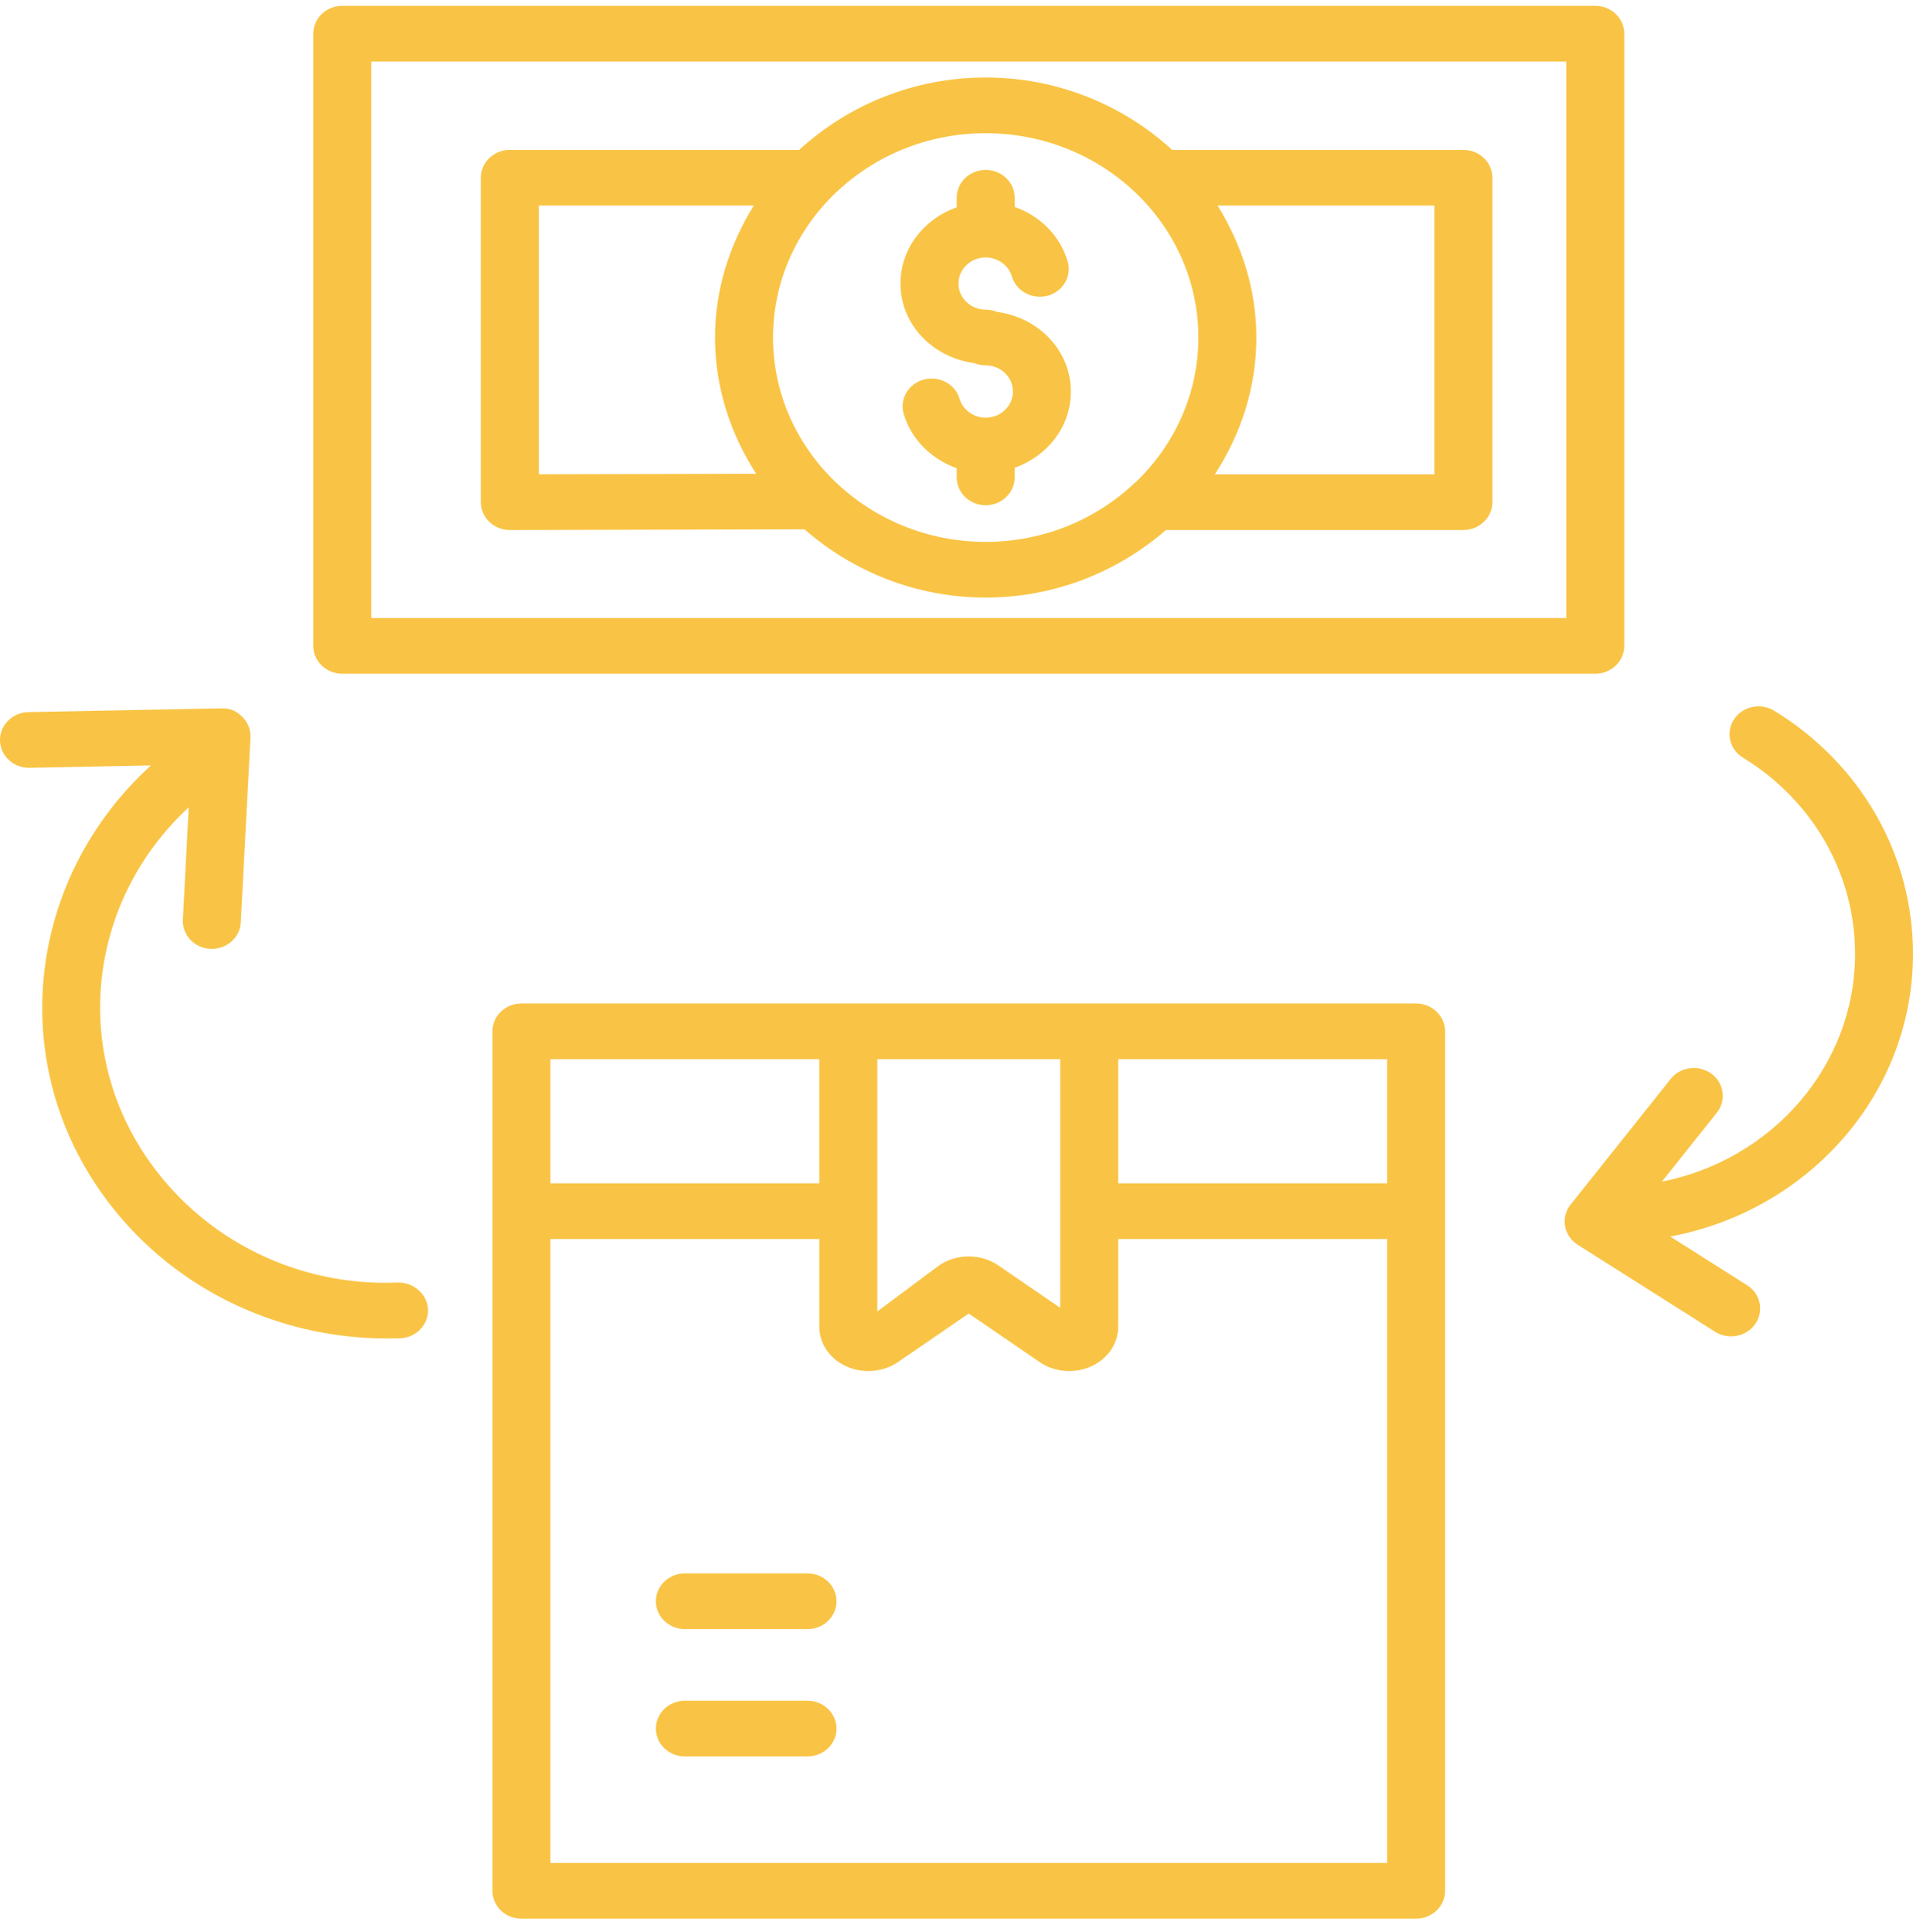 <svg width="102" height="103" viewBox="0 0 102 103" fill="none" xmlns="http://www.w3.org/2000/svg">
<g clip-path="url(#clip0_4263_5100)">
<path d="M91.538 59.334L88.612 63.008C94.482 61.844 98.909 56.843 98.909 50.866C98.909 46.607 96.674 42.692 92.933 40.402C92.213 39.961 92.001 39.04 92.46 38.352C92.919 37.659 93.873 37.454 94.596 37.895C99.232 40.735 102 45.585 102 50.865C102 58.336 96.421 64.561 89.056 65.937L93.155 68.532C93.868 68.985 94.065 69.905 93.594 70.59C93.298 71.024 92.805 71.259 92.302 71.259C92.01 71.259 91.716 71.182 91.452 71.016L84.121 66.374C83.762 66.145 83.519 65.786 83.449 65.379C83.376 64.973 83.485 64.555 83.745 64.231L89.082 57.53C89.601 56.88 90.569 56.757 91.25 57.252C91.929 57.751 92.058 58.684 91.538 59.334ZM11.216 50.595C11.244 50.595 11.27 50.595 11.296 50.595C12.114 50.595 12.796 49.98 12.839 49.183L13.354 39.331C13.376 38.921 13.219 38.519 12.919 38.224C12.62 37.926 12.299 37.752 11.777 37.771L1.514 37.972C0.661 37.988 -0.018 38.669 0 39.489C0.018 40.298 0.707 40.944 1.546 40.944C1.556 40.944 1.566 40.944 1.578 40.944L8.05 40.815C1.556 46.711 0.258 56.418 5.477 63.701C8.944 68.537 14.583 71.372 20.664 71.372C20.886 71.372 21.109 71.368 21.331 71.36C22.185 71.33 22.854 70.641 22.823 69.821C22.793 69.001 22.036 68.375 21.222 68.39C15.952 68.61 11.013 66.189 8.025 62.015C3.706 55.99 4.741 47.966 10.063 43.05L9.75 49.036C9.707 49.856 10.364 50.553 11.216 50.595ZM75.505 53.508C76.359 53.508 77.051 54.173 77.051 54.993V100.825C77.051 101.646 76.359 102.311 75.505 102.311H27.802C26.948 102.311 26.256 101.646 26.256 100.825V54.993C26.256 54.173 26.948 53.508 27.802 53.508H75.505ZM73.96 56.48H59.622V63.098H73.96V56.48ZM46.778 69.933L50.073 67.473C51.003 66.839 52.304 66.835 53.234 67.477L56.529 69.737V56.48H46.778V69.933ZM29.348 56.48V63.098H43.685V56.48H29.348ZM73.96 99.34V66.069H59.622V70.745C59.622 71.612 59.103 72.409 58.267 72.819C57.362 73.264 56.244 73.194 55.425 72.625L51.654 70.041L47.881 72.629C47.418 72.947 46.861 73.109 46.297 73.109C45.866 73.109 45.434 73.012 45.041 72.819C44.206 72.409 43.686 71.612 43.686 70.745V66.069H29.348V99.34H73.96ZM43.056 90.688H36.517C35.663 90.688 34.971 91.353 34.971 92.173C34.971 92.993 35.663 93.658 36.517 93.658H43.056C43.909 93.658 44.602 92.993 44.602 92.173C44.602 91.353 43.909 90.688 43.056 90.688ZM43.056 83.898H36.517C35.663 83.898 34.971 84.563 34.971 85.383C34.971 86.204 35.663 86.869 36.517 86.869H43.056C43.909 86.869 44.602 86.204 44.602 85.383C44.602 84.563 43.909 83.898 43.056 83.898ZM86.604 1.796V34.441C86.604 35.261 85.912 35.926 85.058 35.926H18.249C17.396 35.926 16.703 35.261 16.703 34.441V1.796C16.703 0.976 17.396 0.311 18.249 0.311H85.058C85.912 0.311 86.604 0.976 86.604 1.796ZM83.511 3.282H19.796V32.956H83.512L83.511 3.282ZM51.953 19.365C52.138 19.441 52.342 19.483 52.556 19.483C53.357 19.483 54.007 20.109 54.007 20.879C54.007 21.649 53.357 22.271 52.556 22.271C51.911 22.271 51.338 21.857 51.163 21.262C50.931 20.476 50.086 20.023 49.252 20.241C48.43 20.461 47.953 21.285 48.187 22.075C48.591 23.44 49.67 24.493 51.01 24.965V25.456C51.01 26.276 51.702 26.941 52.556 26.941C53.409 26.941 54.101 26.276 54.101 25.456V24.943C55.84 24.33 57.098 22.76 57.098 20.88C57.098 18.676 55.367 16.924 53.156 16.63C52.972 16.554 52.768 16.512 52.554 16.512C51.755 16.512 51.105 15.889 51.105 15.12C51.105 14.351 51.755 13.728 52.554 13.728C53.203 13.728 53.776 14.146 53.952 14.742C54.183 15.527 55.027 15.983 55.858 15.771C56.68 15.546 57.159 14.726 56.927 13.937C56.526 12.564 55.445 11.506 54.101 11.034V10.544C54.101 9.724 53.409 9.059 52.556 9.059C51.702 9.059 51.01 9.724 51.01 10.544V11.057C49.272 11.67 48.014 13.241 48.014 15.12C48.014 17.32 49.746 19.07 51.953 19.365ZM26.093 27.83C25.801 27.552 25.637 27.172 25.637 26.778V9.478C25.637 8.658 26.329 7.993 27.183 7.993H42.614C45.206 5.616 48.696 4.133 52.554 4.133C56.414 4.133 59.904 5.615 62.497 7.993H78.026C78.879 7.993 79.572 8.658 79.572 9.478V26.778C79.572 27.598 78.879 28.263 78.026 28.263H62.17C59.611 30.477 56.262 31.865 52.556 31.865C48.828 31.865 45.459 30.463 42.895 28.226L27.187 28.264C27.185 28.264 27.185 28.264 27.183 28.264C26.775 28.263 26.383 28.109 26.093 27.83ZM76.48 10.963H64.923C66.203 13.033 66.988 15.419 66.988 17.997C66.988 20.68 66.155 23.167 64.776 25.293H76.48V10.963ZM52.556 7.104C46.302 7.104 41.217 11.99 41.217 17.997C41.217 20.985 42.478 23.694 44.512 25.665C44.534 25.684 44.553 25.704 44.573 25.724C46.624 27.681 49.444 28.895 52.556 28.895C55.644 28.895 58.441 27.696 60.489 25.764C60.519 25.733 60.553 25.71 60.585 25.682C62.629 23.711 63.896 20.993 63.896 17.997C63.896 11.989 58.809 7.104 52.556 7.104ZM28.73 25.289L40.319 25.261C38.951 23.142 38.124 20.668 38.124 17.997C38.124 15.42 38.909 13.033 40.189 10.963H28.73V25.289Z" fill="#F9C445"/>
</g>
<defs>
<clipPath id="clip0_4263_5100">
<rect width="102" height="102" fill="white" transform="translate(0 0.311)"/>
</clipPath>
</defs>
</svg>

